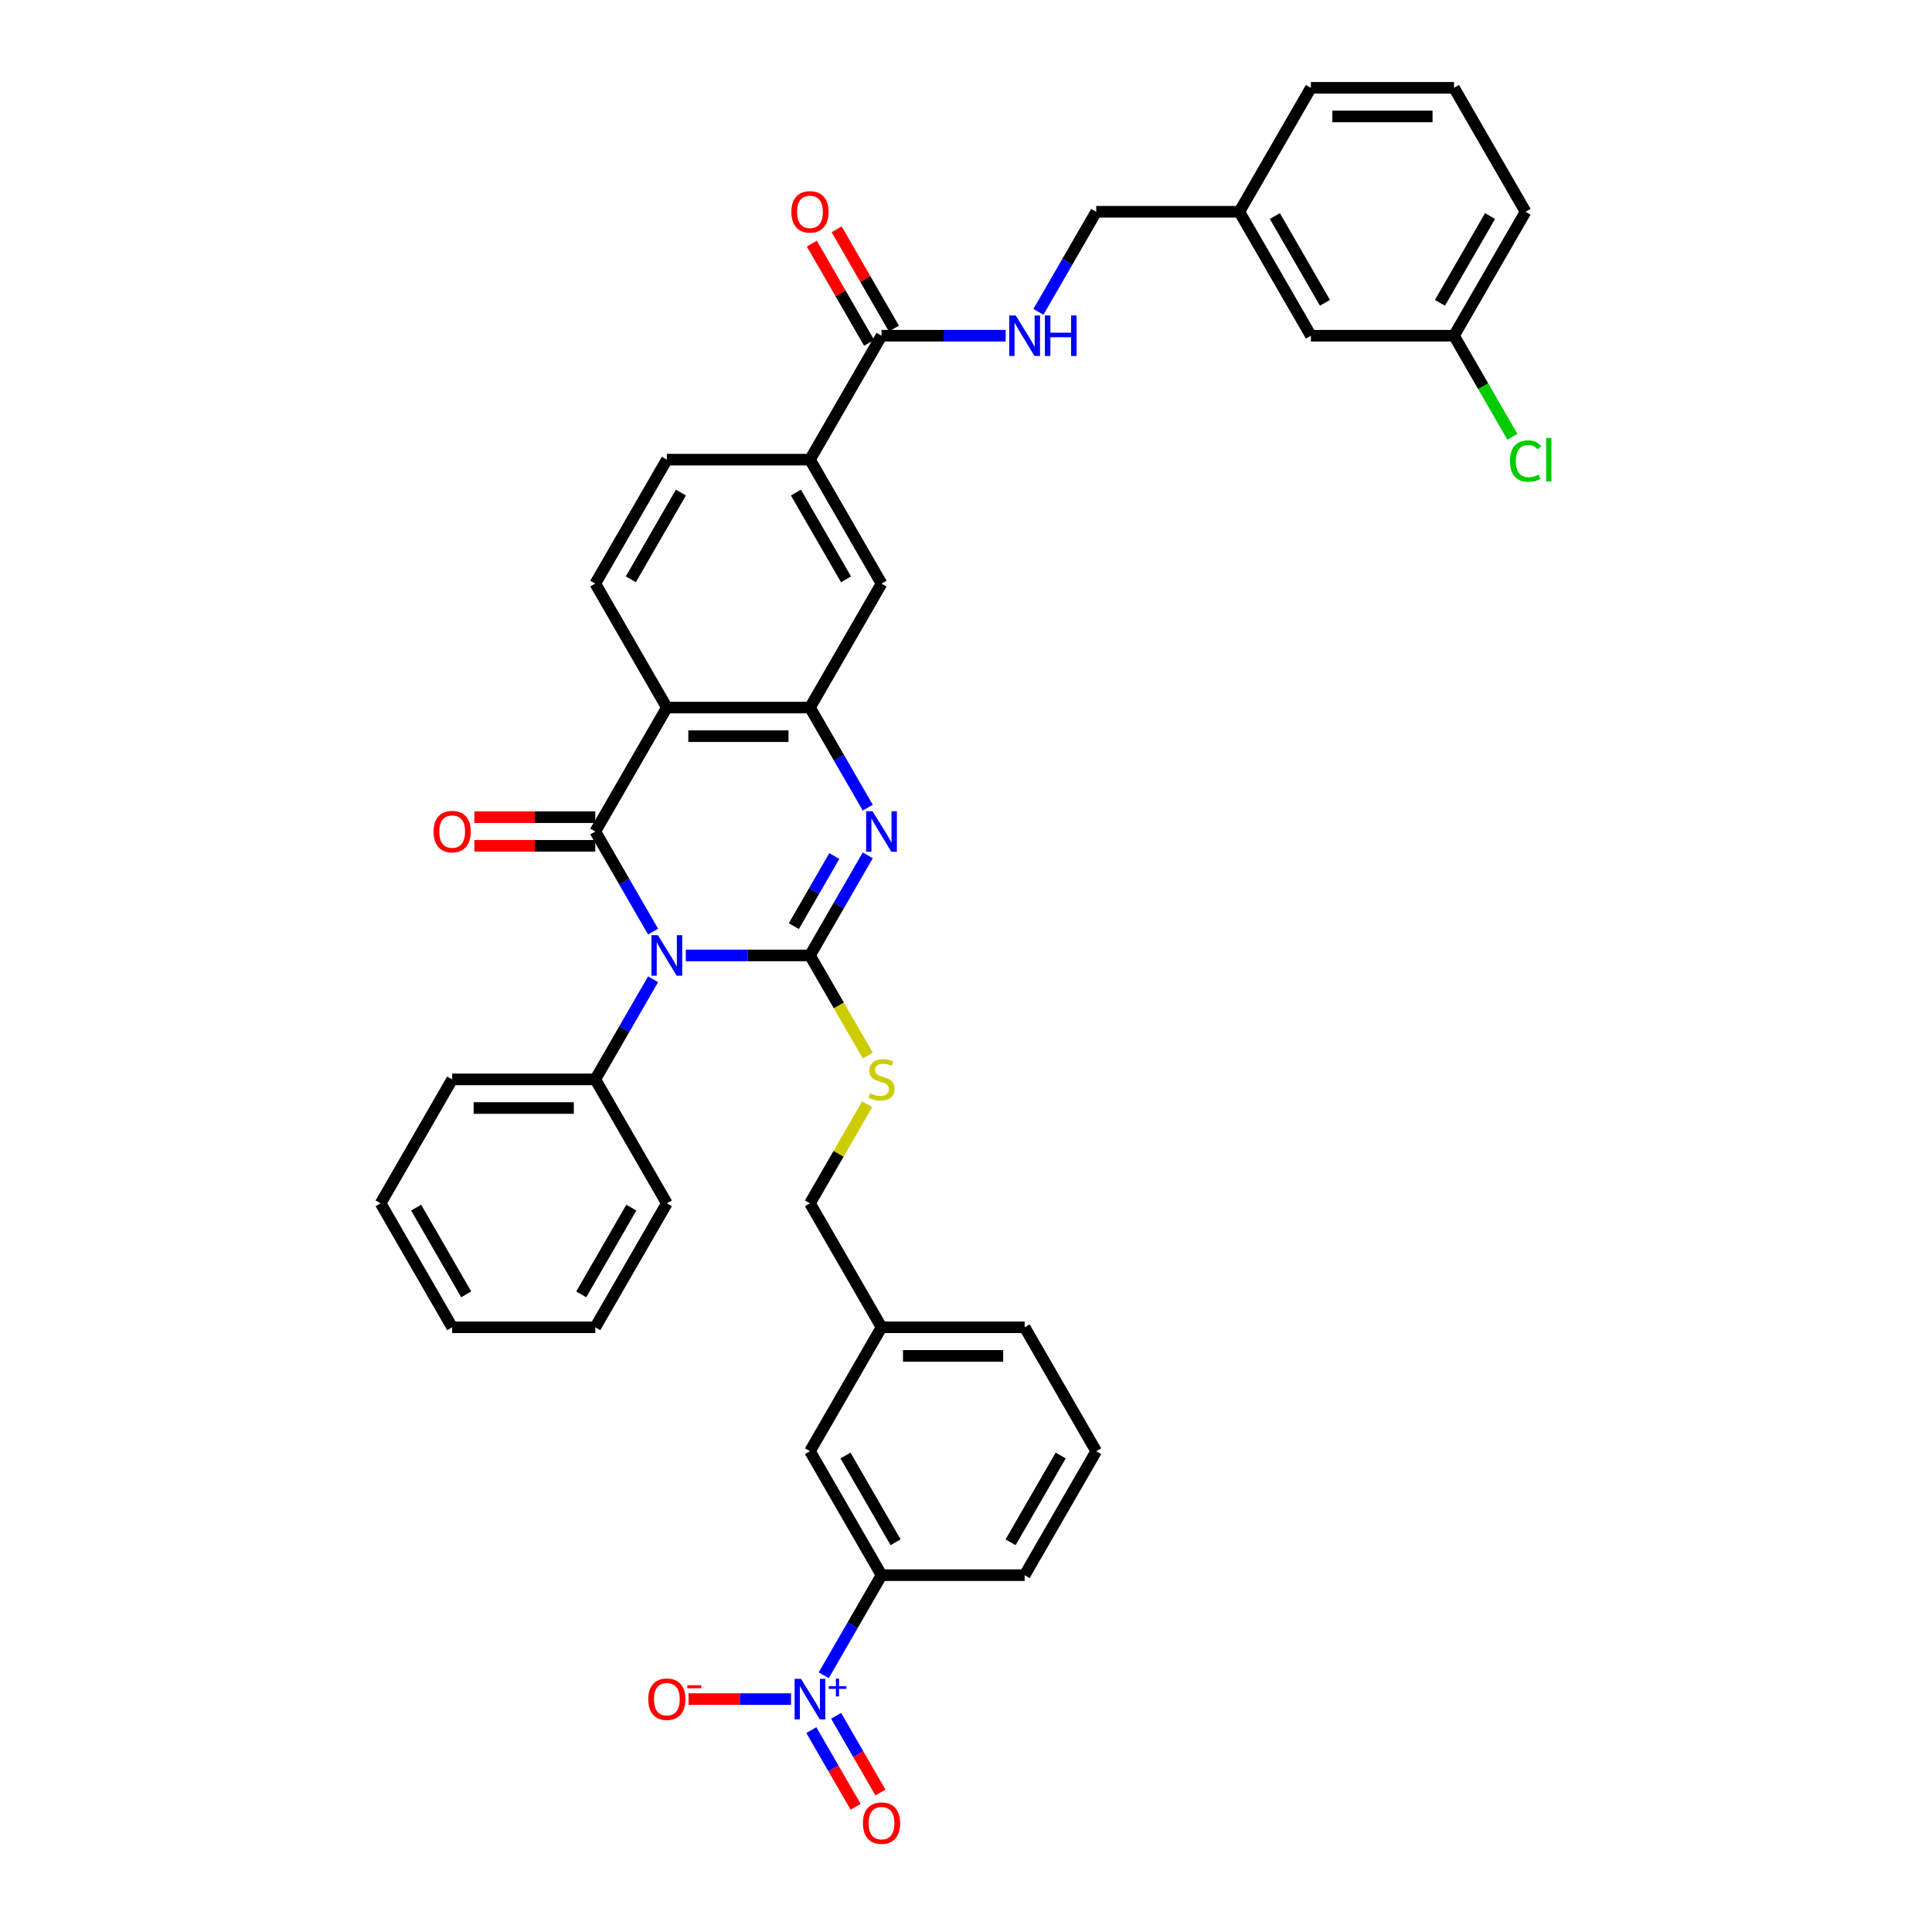 <?xml version='1.0' encoding='iso-8859-1'?>
<svg version='1.1' baseProfile='full'
              xmlns='http://www.w3.org/2000/svg'
                      xmlns:rdkit='http://www.rdkit.org/xml'
                      xmlns:xlink='http://www.w3.org/1999/xlink'
                  xml:space='preserve'
width='1000px' height='1000px' viewBox='0 0 1000 1000'>
<!-- END OF HEADER -->
<rect style='opacity:1.0;fill:#FFFFFF;stroke:none' width='1000' height='1000' x='0' y='0'> </rect>
<path class='bond-0' d='M 354.969,494.533 L 387.104,494.533' style='fill:none;fill-rule:evenodd;stroke:#0000FF;stroke-width:6px;stroke-linecap:butt;stroke-linejoin:miter;stroke-opacity:1' />
<path class='bond-0' d='M 387.104,494.533 L 419.239,494.533' style='fill:none;fill-rule:evenodd;stroke:#000000;stroke-width:6px;stroke-linecap:butt;stroke-linejoin:miter;stroke-opacity:1' />
<path class='bond-1' d='M 338.035,482.191 L 323.078,456.285' style='fill:none;fill-rule:evenodd;stroke:#0000FF;stroke-width:6px;stroke-linecap:butt;stroke-linejoin:miter;stroke-opacity:1' />
<path class='bond-1' d='M 323.078,456.285 L 308.121,430.379' style='fill:none;fill-rule:evenodd;stroke:#000000;stroke-width:6px;stroke-linecap:butt;stroke-linejoin:miter;stroke-opacity:1' />
<path class='bond-12' d='M 338.035,506.875 L 323.078,532.781' style='fill:none;fill-rule:evenodd;stroke:#0000FF;stroke-width:6px;stroke-linecap:butt;stroke-linejoin:miter;stroke-opacity:1' />
<path class='bond-12' d='M 323.078,532.781 L 308.121,558.687' style='fill:none;fill-rule:evenodd;stroke:#000000;stroke-width:6px;stroke-linecap:butt;stroke-linejoin:miter;stroke-opacity:1' />
<path class='bond-2' d='M 419.239,494.533 L 434.196,468.627' style='fill:none;fill-rule:evenodd;stroke:#000000;stroke-width:6px;stroke-linecap:butt;stroke-linejoin:miter;stroke-opacity:1' />
<path class='bond-2' d='M 434.196,468.627 L 449.153,442.72' style='fill:none;fill-rule:evenodd;stroke:#0000FF;stroke-width:6px;stroke-linecap:butt;stroke-linejoin:miter;stroke-opacity:1' />
<path class='bond-2' d='M 410.896,479.353 L 421.366,461.219' style='fill:none;fill-rule:evenodd;stroke:#000000;stroke-width:6px;stroke-linecap:butt;stroke-linejoin:miter;stroke-opacity:1' />
<path class='bond-2' d='M 421.366,461.219 L 431.835,443.084' style='fill:none;fill-rule:evenodd;stroke:#0000FF;stroke-width:6px;stroke-linecap:butt;stroke-linejoin:miter;stroke-opacity:1' />
<path class='bond-7' d='M 419.239,494.533 L 434.205,520.454' style='fill:none;fill-rule:evenodd;stroke:#000000;stroke-width:6px;stroke-linecap:butt;stroke-linejoin:miter;stroke-opacity:1' />
<path class='bond-7' d='M 434.205,520.454 L 449.17,546.375' style='fill:none;fill-rule:evenodd;stroke:#CCCC00;stroke-width:6px;stroke-linecap:butt;stroke-linejoin:miter;stroke-opacity:1' />
<path class='bond-3' d='M 308.121,430.379 L 345.161,366.225' style='fill:none;fill-rule:evenodd;stroke:#000000;stroke-width:6px;stroke-linecap:butt;stroke-linejoin:miter;stroke-opacity:1' />
<path class='bond-14' d='M 308.121,422.971 L 276.823,422.971' style='fill:none;fill-rule:evenodd;stroke:#000000;stroke-width:6px;stroke-linecap:butt;stroke-linejoin:miter;stroke-opacity:1' />
<path class='bond-14' d='M 276.823,422.971 L 245.525,422.971' style='fill:none;fill-rule:evenodd;stroke:#FF0000;stroke-width:6px;stroke-linecap:butt;stroke-linejoin:miter;stroke-opacity:1' />
<path class='bond-14' d='M 308.121,437.787 L 276.823,437.787' style='fill:none;fill-rule:evenodd;stroke:#000000;stroke-width:6px;stroke-linecap:butt;stroke-linejoin:miter;stroke-opacity:1' />
<path class='bond-14' d='M 276.823,437.787 L 245.525,437.787' style='fill:none;fill-rule:evenodd;stroke:#FF0000;stroke-width:6px;stroke-linecap:butt;stroke-linejoin:miter;stroke-opacity:1' />
<path class='bond-38' d='M 449.153,418.037 L 434.196,392.131' style='fill:none;fill-rule:evenodd;stroke:#0000FF;stroke-width:6px;stroke-linecap:butt;stroke-linejoin:miter;stroke-opacity:1' />
<path class='bond-38' d='M 434.196,392.131 L 419.239,366.225' style='fill:none;fill-rule:evenodd;stroke:#000000;stroke-width:6px;stroke-linecap:butt;stroke-linejoin:miter;stroke-opacity:1' />
<path class='bond-4' d='M 345.161,366.225 L 419.239,366.225' style='fill:none;fill-rule:evenodd;stroke:#000000;stroke-width:6px;stroke-linecap:butt;stroke-linejoin:miter;stroke-opacity:1' />
<path class='bond-4' d='M 356.272,381.041 L 408.128,381.041' style='fill:none;fill-rule:evenodd;stroke:#000000;stroke-width:6px;stroke-linecap:butt;stroke-linejoin:miter;stroke-opacity:1' />
<path class='bond-10' d='M 345.161,366.225 L 308.121,302.071' style='fill:none;fill-rule:evenodd;stroke:#000000;stroke-width:6px;stroke-linecap:butt;stroke-linejoin:miter;stroke-opacity:1' />
<path class='bond-9' d='M 419.239,366.225 L 456.279,302.071' style='fill:none;fill-rule:evenodd;stroke:#000000;stroke-width:6px;stroke-linecap:butt;stroke-linejoin:miter;stroke-opacity:1' />
<path class='bond-5' d='M 426.365,867.116 L 441.322,841.21' style='fill:none;fill-rule:evenodd;stroke:#0000FF;stroke-width:6px;stroke-linecap:butt;stroke-linejoin:miter;stroke-opacity:1' />
<path class='bond-5' d='M 441.322,841.21 L 456.279,815.303' style='fill:none;fill-rule:evenodd;stroke:#000000;stroke-width:6px;stroke-linecap:butt;stroke-linejoin:miter;stroke-opacity:1' />
<path class='bond-15' d='M 409.431,879.457 L 382.914,879.457' style='fill:none;fill-rule:evenodd;stroke:#0000FF;stroke-width:6px;stroke-linecap:butt;stroke-linejoin:miter;stroke-opacity:1' />
<path class='bond-15' d='M 382.914,879.457 L 356.398,879.457' style='fill:none;fill-rule:evenodd;stroke:#FF0000;stroke-width:6px;stroke-linecap:butt;stroke-linejoin:miter;stroke-opacity:1' />
<path class='bond-16' d='M 419.949,895.503 L 431.412,915.357' style='fill:none;fill-rule:evenodd;stroke:#0000FF;stroke-width:6px;stroke-linecap:butt;stroke-linejoin:miter;stroke-opacity:1' />
<path class='bond-16' d='M 431.412,915.357 L 442.875,935.212' style='fill:none;fill-rule:evenodd;stroke:#FF0000;stroke-width:6px;stroke-linecap:butt;stroke-linejoin:miter;stroke-opacity:1' />
<path class='bond-16' d='M 432.78,888.095 L 444.243,907.949' style='fill:none;fill-rule:evenodd;stroke:#0000FF;stroke-width:6px;stroke-linecap:butt;stroke-linejoin:miter;stroke-opacity:1' />
<path class='bond-16' d='M 444.243,907.949 L 455.706,927.804' style='fill:none;fill-rule:evenodd;stroke:#FF0000;stroke-width:6px;stroke-linecap:butt;stroke-linejoin:miter;stroke-opacity:1' />
<path class='bond-6' d='M 456.279,173.763 L 419.239,237.917' style='fill:none;fill-rule:evenodd;stroke:#000000;stroke-width:6px;stroke-linecap:butt;stroke-linejoin:miter;stroke-opacity:1' />
<path class='bond-13' d='M 456.279,173.763 L 488.414,173.763' style='fill:none;fill-rule:evenodd;stroke:#000000;stroke-width:6px;stroke-linecap:butt;stroke-linejoin:miter;stroke-opacity:1' />
<path class='bond-13' d='M 488.414,173.763 L 520.549,173.763' style='fill:none;fill-rule:evenodd;stroke:#0000FF;stroke-width:6px;stroke-linecap:butt;stroke-linejoin:miter;stroke-opacity:1' />
<path class='bond-19' d='M 462.694,170.059 L 447.865,144.375' style='fill:none;fill-rule:evenodd;stroke:#000000;stroke-width:6px;stroke-linecap:butt;stroke-linejoin:miter;stroke-opacity:1' />
<path class='bond-19' d='M 447.865,144.375 L 433.037,118.691' style='fill:none;fill-rule:evenodd;stroke:#FF0000;stroke-width:6px;stroke-linecap:butt;stroke-linejoin:miter;stroke-opacity:1' />
<path class='bond-19' d='M 449.863,177.467 L 435.035,151.783' style='fill:none;fill-rule:evenodd;stroke:#000000;stroke-width:6px;stroke-linecap:butt;stroke-linejoin:miter;stroke-opacity:1' />
<path class='bond-19' d='M 435.035,151.783 L 420.206,126.099' style='fill:none;fill-rule:evenodd;stroke:#FF0000;stroke-width:6px;stroke-linecap:butt;stroke-linejoin:miter;stroke-opacity:1' />
<path class='bond-20' d='M 448.845,571.562 L 434.042,597.202' style='fill:none;fill-rule:evenodd;stroke:#CCCC00;stroke-width:6px;stroke-linecap:butt;stroke-linejoin:miter;stroke-opacity:1' />
<path class='bond-20' d='M 434.042,597.202 L 419.239,622.841' style='fill:none;fill-rule:evenodd;stroke:#000000;stroke-width:6px;stroke-linecap:butt;stroke-linejoin:miter;stroke-opacity:1' />
<path class='bond-8' d='M 456.279,815.303 L 419.239,751.149' style='fill:none;fill-rule:evenodd;stroke:#000000;stroke-width:6px;stroke-linecap:butt;stroke-linejoin:miter;stroke-opacity:1' />
<path class='bond-8' d='M 463.554,798.272 L 437.626,753.364' style='fill:none;fill-rule:evenodd;stroke:#000000;stroke-width:6px;stroke-linecap:butt;stroke-linejoin:miter;stroke-opacity:1' />
<path class='bond-41' d='M 456.279,815.303 L 530.357,815.303' style='fill:none;fill-rule:evenodd;stroke:#000000;stroke-width:6px;stroke-linecap:butt;stroke-linejoin:miter;stroke-opacity:1' />
<path class='bond-40' d='M 456.279,302.071 L 419.239,237.917' style='fill:none;fill-rule:evenodd;stroke:#000000;stroke-width:6px;stroke-linecap:butt;stroke-linejoin:miter;stroke-opacity:1' />
<path class='bond-40' d='M 437.892,299.856 L 411.964,254.948' style='fill:none;fill-rule:evenodd;stroke:#000000;stroke-width:6px;stroke-linecap:butt;stroke-linejoin:miter;stroke-opacity:1' />
<path class='bond-17' d='M 308.121,302.071 L 345.161,237.917' style='fill:none;fill-rule:evenodd;stroke:#000000;stroke-width:6px;stroke-linecap:butt;stroke-linejoin:miter;stroke-opacity:1' />
<path class='bond-17' d='M 326.508,299.856 L 352.436,254.948' style='fill:none;fill-rule:evenodd;stroke:#000000;stroke-width:6px;stroke-linecap:butt;stroke-linejoin:miter;stroke-opacity:1' />
<path class='bond-11' d='M 419.239,237.917 L 345.161,237.917' style='fill:none;fill-rule:evenodd;stroke:#000000;stroke-width:6px;stroke-linecap:butt;stroke-linejoin:miter;stroke-opacity:1' />
<path class='bond-30' d='M 308.121,558.687 L 234.043,558.687' style='fill:none;fill-rule:evenodd;stroke:#000000;stroke-width:6px;stroke-linecap:butt;stroke-linejoin:miter;stroke-opacity:1' />
<path class='bond-30' d='M 297.009,573.503 L 245.154,573.503' style='fill:none;fill-rule:evenodd;stroke:#000000;stroke-width:6px;stroke-linecap:butt;stroke-linejoin:miter;stroke-opacity:1' />
<path class='bond-31' d='M 308.121,558.687 L 345.161,622.841' style='fill:none;fill-rule:evenodd;stroke:#000000;stroke-width:6px;stroke-linecap:butt;stroke-linejoin:miter;stroke-opacity:1' />
<path class='bond-21' d='M 537.483,161.421 L 552.44,135.515' style='fill:none;fill-rule:evenodd;stroke:#0000FF;stroke-width:6px;stroke-linecap:butt;stroke-linejoin:miter;stroke-opacity:1' />
<path class='bond-21' d='M 552.44,135.515 L 567.397,109.609' style='fill:none;fill-rule:evenodd;stroke:#000000;stroke-width:6px;stroke-linecap:butt;stroke-linejoin:miter;stroke-opacity:1' />
<path class='bond-18' d='M 419.239,751.149 L 456.279,686.995' style='fill:none;fill-rule:evenodd;stroke:#000000;stroke-width:6px;stroke-linecap:butt;stroke-linejoin:miter;stroke-opacity:1' />
<path class='bond-22' d='M 419.239,622.841 L 456.279,686.995' style='fill:none;fill-rule:evenodd;stroke:#000000;stroke-width:6px;stroke-linecap:butt;stroke-linejoin:miter;stroke-opacity:1' />
<path class='bond-25' d='M 567.397,109.609 L 641.476,109.609' style='fill:none;fill-rule:evenodd;stroke:#000000;stroke-width:6px;stroke-linecap:butt;stroke-linejoin:miter;stroke-opacity:1' />
<path class='bond-32' d='M 456.279,686.995 L 530.357,686.995' style='fill:none;fill-rule:evenodd;stroke:#000000;stroke-width:6px;stroke-linecap:butt;stroke-linejoin:miter;stroke-opacity:1' />
<path class='bond-32' d='M 467.391,701.811 L 519.246,701.811' style='fill:none;fill-rule:evenodd;stroke:#000000;stroke-width:6px;stroke-linecap:butt;stroke-linejoin:miter;stroke-opacity:1' />
<path class='bond-23' d='M 678.515,173.763 L 641.476,109.609' style='fill:none;fill-rule:evenodd;stroke:#000000;stroke-width:6px;stroke-linecap:butt;stroke-linejoin:miter;stroke-opacity:1' />
<path class='bond-23' d='M 685.79,156.732 L 659.862,111.824' style='fill:none;fill-rule:evenodd;stroke:#000000;stroke-width:6px;stroke-linecap:butt;stroke-linejoin:miter;stroke-opacity:1' />
<path class='bond-24' d='M 678.515,173.763 L 752.594,173.763' style='fill:none;fill-rule:evenodd;stroke:#000000;stroke-width:6px;stroke-linecap:butt;stroke-linejoin:miter;stroke-opacity:1' />
<path class='bond-26' d='M 752.594,173.763 L 767.7,199.928' style='fill:none;fill-rule:evenodd;stroke:#000000;stroke-width:6px;stroke-linecap:butt;stroke-linejoin:miter;stroke-opacity:1' />
<path class='bond-26' d='M 767.7,199.928 L 782.807,226.094' style='fill:none;fill-rule:evenodd;stroke:#00CC00;stroke-width:6px;stroke-linecap:butt;stroke-linejoin:miter;stroke-opacity:1' />
<path class='bond-42' d='M 752.594,173.763 L 789.633,109.609' style='fill:none;fill-rule:evenodd;stroke:#000000;stroke-width:6px;stroke-linecap:butt;stroke-linejoin:miter;stroke-opacity:1' />
<path class='bond-42' d='M 745.319,156.732 L 771.246,111.824' style='fill:none;fill-rule:evenodd;stroke:#000000;stroke-width:6px;stroke-linecap:butt;stroke-linejoin:miter;stroke-opacity:1' />
<path class='bond-34' d='M 641.476,109.609 L 678.515,45.455' style='fill:none;fill-rule:evenodd;stroke:#000000;stroke-width:6px;stroke-linecap:butt;stroke-linejoin:miter;stroke-opacity:1' />
<path class='bond-27' d='M 530.357,815.303 L 567.397,751.149' style='fill:none;fill-rule:evenodd;stroke:#000000;stroke-width:6px;stroke-linecap:butt;stroke-linejoin:miter;stroke-opacity:1' />
<path class='bond-27' d='M 523.083,798.272 L 549.01,753.364' style='fill:none;fill-rule:evenodd;stroke:#000000;stroke-width:6px;stroke-linecap:butt;stroke-linejoin:miter;stroke-opacity:1' />
<path class='bond-28' d='M 567.397,751.149 L 530.357,686.995' style='fill:none;fill-rule:evenodd;stroke:#000000;stroke-width:6px;stroke-linecap:butt;stroke-linejoin:miter;stroke-opacity:1' />
<path class='bond-29' d='M 752.594,45.455 L 678.515,45.455' style='fill:none;fill-rule:evenodd;stroke:#000000;stroke-width:6px;stroke-linecap:butt;stroke-linejoin:miter;stroke-opacity:1' />
<path class='bond-29' d='M 741.482,60.27 L 689.627,60.27' style='fill:none;fill-rule:evenodd;stroke:#000000;stroke-width:6px;stroke-linecap:butt;stroke-linejoin:miter;stroke-opacity:1' />
<path class='bond-33' d='M 752.594,45.455 L 789.633,109.609' style='fill:none;fill-rule:evenodd;stroke:#000000;stroke-width:6px;stroke-linecap:butt;stroke-linejoin:miter;stroke-opacity:1' />
<path class='bond-35' d='M 234.043,558.687 L 197.003,622.841' style='fill:none;fill-rule:evenodd;stroke:#000000;stroke-width:6px;stroke-linecap:butt;stroke-linejoin:miter;stroke-opacity:1' />
<path class='bond-36' d='M 345.161,622.841 L 308.121,686.995' style='fill:none;fill-rule:evenodd;stroke:#000000;stroke-width:6px;stroke-linecap:butt;stroke-linejoin:miter;stroke-opacity:1' />
<path class='bond-36' d='M 326.774,625.056 L 300.846,669.964' style='fill:none;fill-rule:evenodd;stroke:#000000;stroke-width:6px;stroke-linecap:butt;stroke-linejoin:miter;stroke-opacity:1' />
<path class='bond-39' d='M 197.003,622.841 L 234.043,686.995' style='fill:none;fill-rule:evenodd;stroke:#000000;stroke-width:6px;stroke-linecap:butt;stroke-linejoin:miter;stroke-opacity:1' />
<path class='bond-39' d='M 215.39,625.056 L 241.317,669.964' style='fill:none;fill-rule:evenodd;stroke:#000000;stroke-width:6px;stroke-linecap:butt;stroke-linejoin:miter;stroke-opacity:1' />
<path class='bond-37' d='M 308.121,686.995 L 234.043,686.995' style='fill:none;fill-rule:evenodd;stroke:#000000;stroke-width:6px;stroke-linecap:butt;stroke-linejoin:miter;stroke-opacity:1' />
<path  class='atom-0' d='M 340.523 484.043
L 347.398 495.155
Q 348.079 496.252, 349.176 498.237
Q 350.272 500.222, 350.331 500.341
L 350.331 484.043
L 353.117 484.043
L 353.117 505.023
L 350.242 505.023
L 342.864 492.874
Q 342.005 491.451, 341.086 489.822
Q 340.197 488.192, 339.931 487.688
L 339.931 505.023
L 337.205 505.023
L 337.205 484.043
L 340.523 484.043
' fill='#0000FF'/>
<path  class='atom-3' d='M 451.641 419.889
L 458.516 431.001
Q 459.197 432.098, 460.294 434.083
Q 461.39 436.068, 461.449 436.187
L 461.449 419.889
L 464.235 419.889
L 464.235 440.868
L 461.361 440.868
L 453.982 428.72
Q 453.123 427.297, 452.204 425.668
Q 451.315 424.038, 451.049 423.534
L 451.049 440.868
L 448.323 440.868
L 448.323 419.889
L 451.641 419.889
' fill='#0000FF'/>
<path  class='atom-6' d='M 414.602 868.968
L 421.477 880.08
Q 422.158 881.176, 423.254 883.161
Q 424.351 885.147, 424.41 885.265
L 424.41 868.968
L 427.195 868.968
L 427.195 889.947
L 424.321 889.947
L 416.943 877.798
Q 416.084 876.376, 415.165 874.746
Q 414.276 873.116, 414.009 872.612
L 414.009 889.947
L 411.283 889.947
L 411.283 868.968
L 414.602 868.968
' fill='#0000FF'/>
<path  class='atom-6' d='M 428.956 872.749
L 432.652 872.749
L 432.652 868.858
L 434.295 868.858
L 434.295 872.749
L 438.089 872.749
L 438.089 874.157
L 434.295 874.157
L 434.295 878.069
L 432.652 878.069
L 432.652 874.157
L 428.956 874.157
L 428.956 872.749
' fill='#0000FF'/>
<path  class='atom-8' d='M 450.352 565.888
Q 450.589 565.976, 451.567 566.391
Q 452.545 566.806, 453.612 567.073
Q 454.708 567.31, 455.775 567.31
Q 457.76 567.31, 458.916 566.362
Q 460.072 565.384, 460.072 563.695
Q 460.072 562.539, 459.479 561.828
Q 458.916 561.117, 458.027 560.732
Q 457.138 560.346, 455.656 559.902
Q 453.79 559.339, 452.664 558.806
Q 451.567 558.272, 450.767 557.146
Q 449.997 556.02, 449.997 554.124
Q 449.997 551.487, 451.775 549.857
Q 453.582 548.227, 457.138 548.227
Q 459.568 548.227, 462.324 549.383
L 461.642 551.664
Q 459.123 550.627, 457.227 550.627
Q 455.182 550.627, 454.056 551.487
Q 452.93 552.316, 452.96 553.768
Q 452.96 554.894, 453.523 555.576
Q 454.116 556.257, 454.945 556.642
Q 455.805 557.028, 457.227 557.472
Q 459.123 558.065, 460.249 558.657
Q 461.375 559.25, 462.175 560.465
Q 463.005 561.65, 463.005 563.695
Q 463.005 566.599, 461.049 568.169
Q 459.123 569.71, 455.894 569.71
Q 454.027 569.71, 452.604 569.295
Q 451.212 568.91, 449.552 568.228
L 450.352 565.888
' fill='#CCCC00'/>
<path  class='atom-14' d='M 525.72 163.273
L 532.595 174.385
Q 533.276 175.481, 534.373 177.467
Q 535.469 179.452, 535.528 179.57
L 535.528 163.273
L 538.314 163.273
L 538.314 184.252
L 535.439 184.252
L 528.061 172.103
Q 527.202 170.681, 526.283 169.051
Q 525.394 167.422, 525.128 166.918
L 525.128 184.252
L 522.401 184.252
L 522.401 163.273
L 525.72 163.273
' fill='#0000FF'/>
<path  class='atom-14' d='M 540.832 163.273
L 543.677 163.273
L 543.677 172.192
L 554.403 172.192
L 554.403 163.273
L 557.248 163.273
L 557.248 184.252
L 554.403 184.252
L 554.403 174.563
L 543.677 174.563
L 543.677 184.252
L 540.832 184.252
L 540.832 163.273
' fill='#0000FF'/>
<path  class='atom-15' d='M 224.412 430.438
Q 224.412 425.401, 226.901 422.586
Q 229.39 419.771, 234.043 419.771
Q 238.695 419.771, 241.184 422.586
Q 243.673 425.401, 243.673 430.438
Q 243.673 435.535, 241.154 438.439
Q 238.635 441.313, 234.043 441.313
Q 229.42 441.313, 226.901 438.439
Q 224.412 435.564, 224.412 430.438
M 234.043 438.942
Q 237.243 438.942, 238.961 436.809
Q 240.71 434.646, 240.71 430.438
Q 240.71 426.319, 238.961 424.245
Q 237.243 422.141, 234.043 422.141
Q 230.842 422.141, 229.094 424.216
Q 227.375 426.29, 227.375 430.438
Q 227.375 434.675, 229.094 436.809
Q 230.842 438.942, 234.043 438.942
' fill='#FF0000'/>
<path  class='atom-16' d='M 335.53 879.517
Q 335.53 874.479, 338.019 871.664
Q 340.508 868.849, 345.161 868.849
Q 349.813 868.849, 352.302 871.664
Q 354.791 874.479, 354.791 879.517
Q 354.791 884.613, 352.272 887.517
Q 349.754 890.391, 345.161 890.391
Q 340.538 890.391, 338.019 887.517
Q 335.53 884.643, 335.53 879.517
M 345.161 888.021
Q 348.361 888.021, 350.079 885.887
Q 351.828 883.724, 351.828 879.517
Q 351.828 875.398, 350.079 873.324
Q 348.361 871.22, 345.161 871.22
Q 341.96 871.22, 340.212 873.294
Q 338.494 875.368, 338.494 879.517
Q 338.494 883.754, 340.212 885.887
Q 341.96 888.021, 345.161 888.021
' fill='#FF0000'/>
<path  class='atom-16' d='M 355.769 872.274
L 362.946 872.274
L 362.946 873.838
L 355.769 873.838
L 355.769 872.274
' fill='#FF0000'/>
<path  class='atom-17' d='M 446.648 943.671
Q 446.648 938.633, 449.138 935.818
Q 451.627 933.003, 456.279 933.003
Q 460.931 933.003, 463.42 935.818
Q 465.909 938.633, 465.909 943.671
Q 465.909 948.767, 463.39 951.671
Q 460.872 954.545, 456.279 954.545
Q 451.656 954.545, 449.138 951.671
Q 446.648 948.797, 446.648 943.671
M 456.279 952.175
Q 459.479 952.175, 461.198 950.041
Q 462.946 947.878, 462.946 943.671
Q 462.946 939.552, 461.198 937.478
Q 459.479 935.374, 456.279 935.374
Q 453.079 935.374, 451.33 937.448
Q 449.612 939.522, 449.612 943.671
Q 449.612 947.908, 451.33 950.041
Q 453.079 952.175, 456.279 952.175
' fill='#FF0000'/>
<path  class='atom-20' d='M 409.609 109.668
Q 409.609 104.631, 412.098 101.816
Q 414.587 99.001, 419.239 99.001
Q 423.892 99.001, 426.381 101.816
Q 428.87 104.631, 428.87 109.668
Q 428.87 114.764, 426.351 117.668
Q 423.832 120.543, 419.239 120.543
Q 414.617 120.543, 412.098 117.668
Q 409.609 114.794, 409.609 109.668
M 419.239 118.172
Q 422.44 118.172, 424.158 116.039
Q 425.906 113.876, 425.906 109.668
Q 425.906 105.549, 424.158 103.475
Q 422.44 101.371, 419.239 101.371
Q 416.039 101.371, 414.291 103.445
Q 412.572 105.519, 412.572 109.668
Q 412.572 113.905, 414.291 116.039
Q 416.039 118.172, 419.239 118.172
' fill='#FF0000'/>
<path  class='atom-27' d='M 781.544 238.643
Q 781.544 233.428, 783.973 230.701
Q 786.433 227.946, 791.085 227.946
Q 795.411 227.946, 797.722 230.998
L 795.767 232.598
Q 794.078 230.376, 791.085 230.376
Q 787.914 230.376, 786.225 232.509
Q 784.566 234.613, 784.566 238.643
Q 784.566 242.791, 786.285 244.925
Q 788.033 247.058, 791.411 247.058
Q 793.722 247.058, 796.419 245.665
L 797.248 247.888
Q 796.152 248.599, 794.493 249.014
Q 792.833 249.429, 790.996 249.429
Q 786.433 249.429, 783.973 246.643
Q 781.544 243.858, 781.544 238.643
' fill='#00CC00'/>
<path  class='atom-27' d='M 800.271 226.672
L 802.997 226.672
L 802.997 249.162
L 800.271 249.162
L 800.271 226.672
' fill='#00CC00'/>
</svg>
